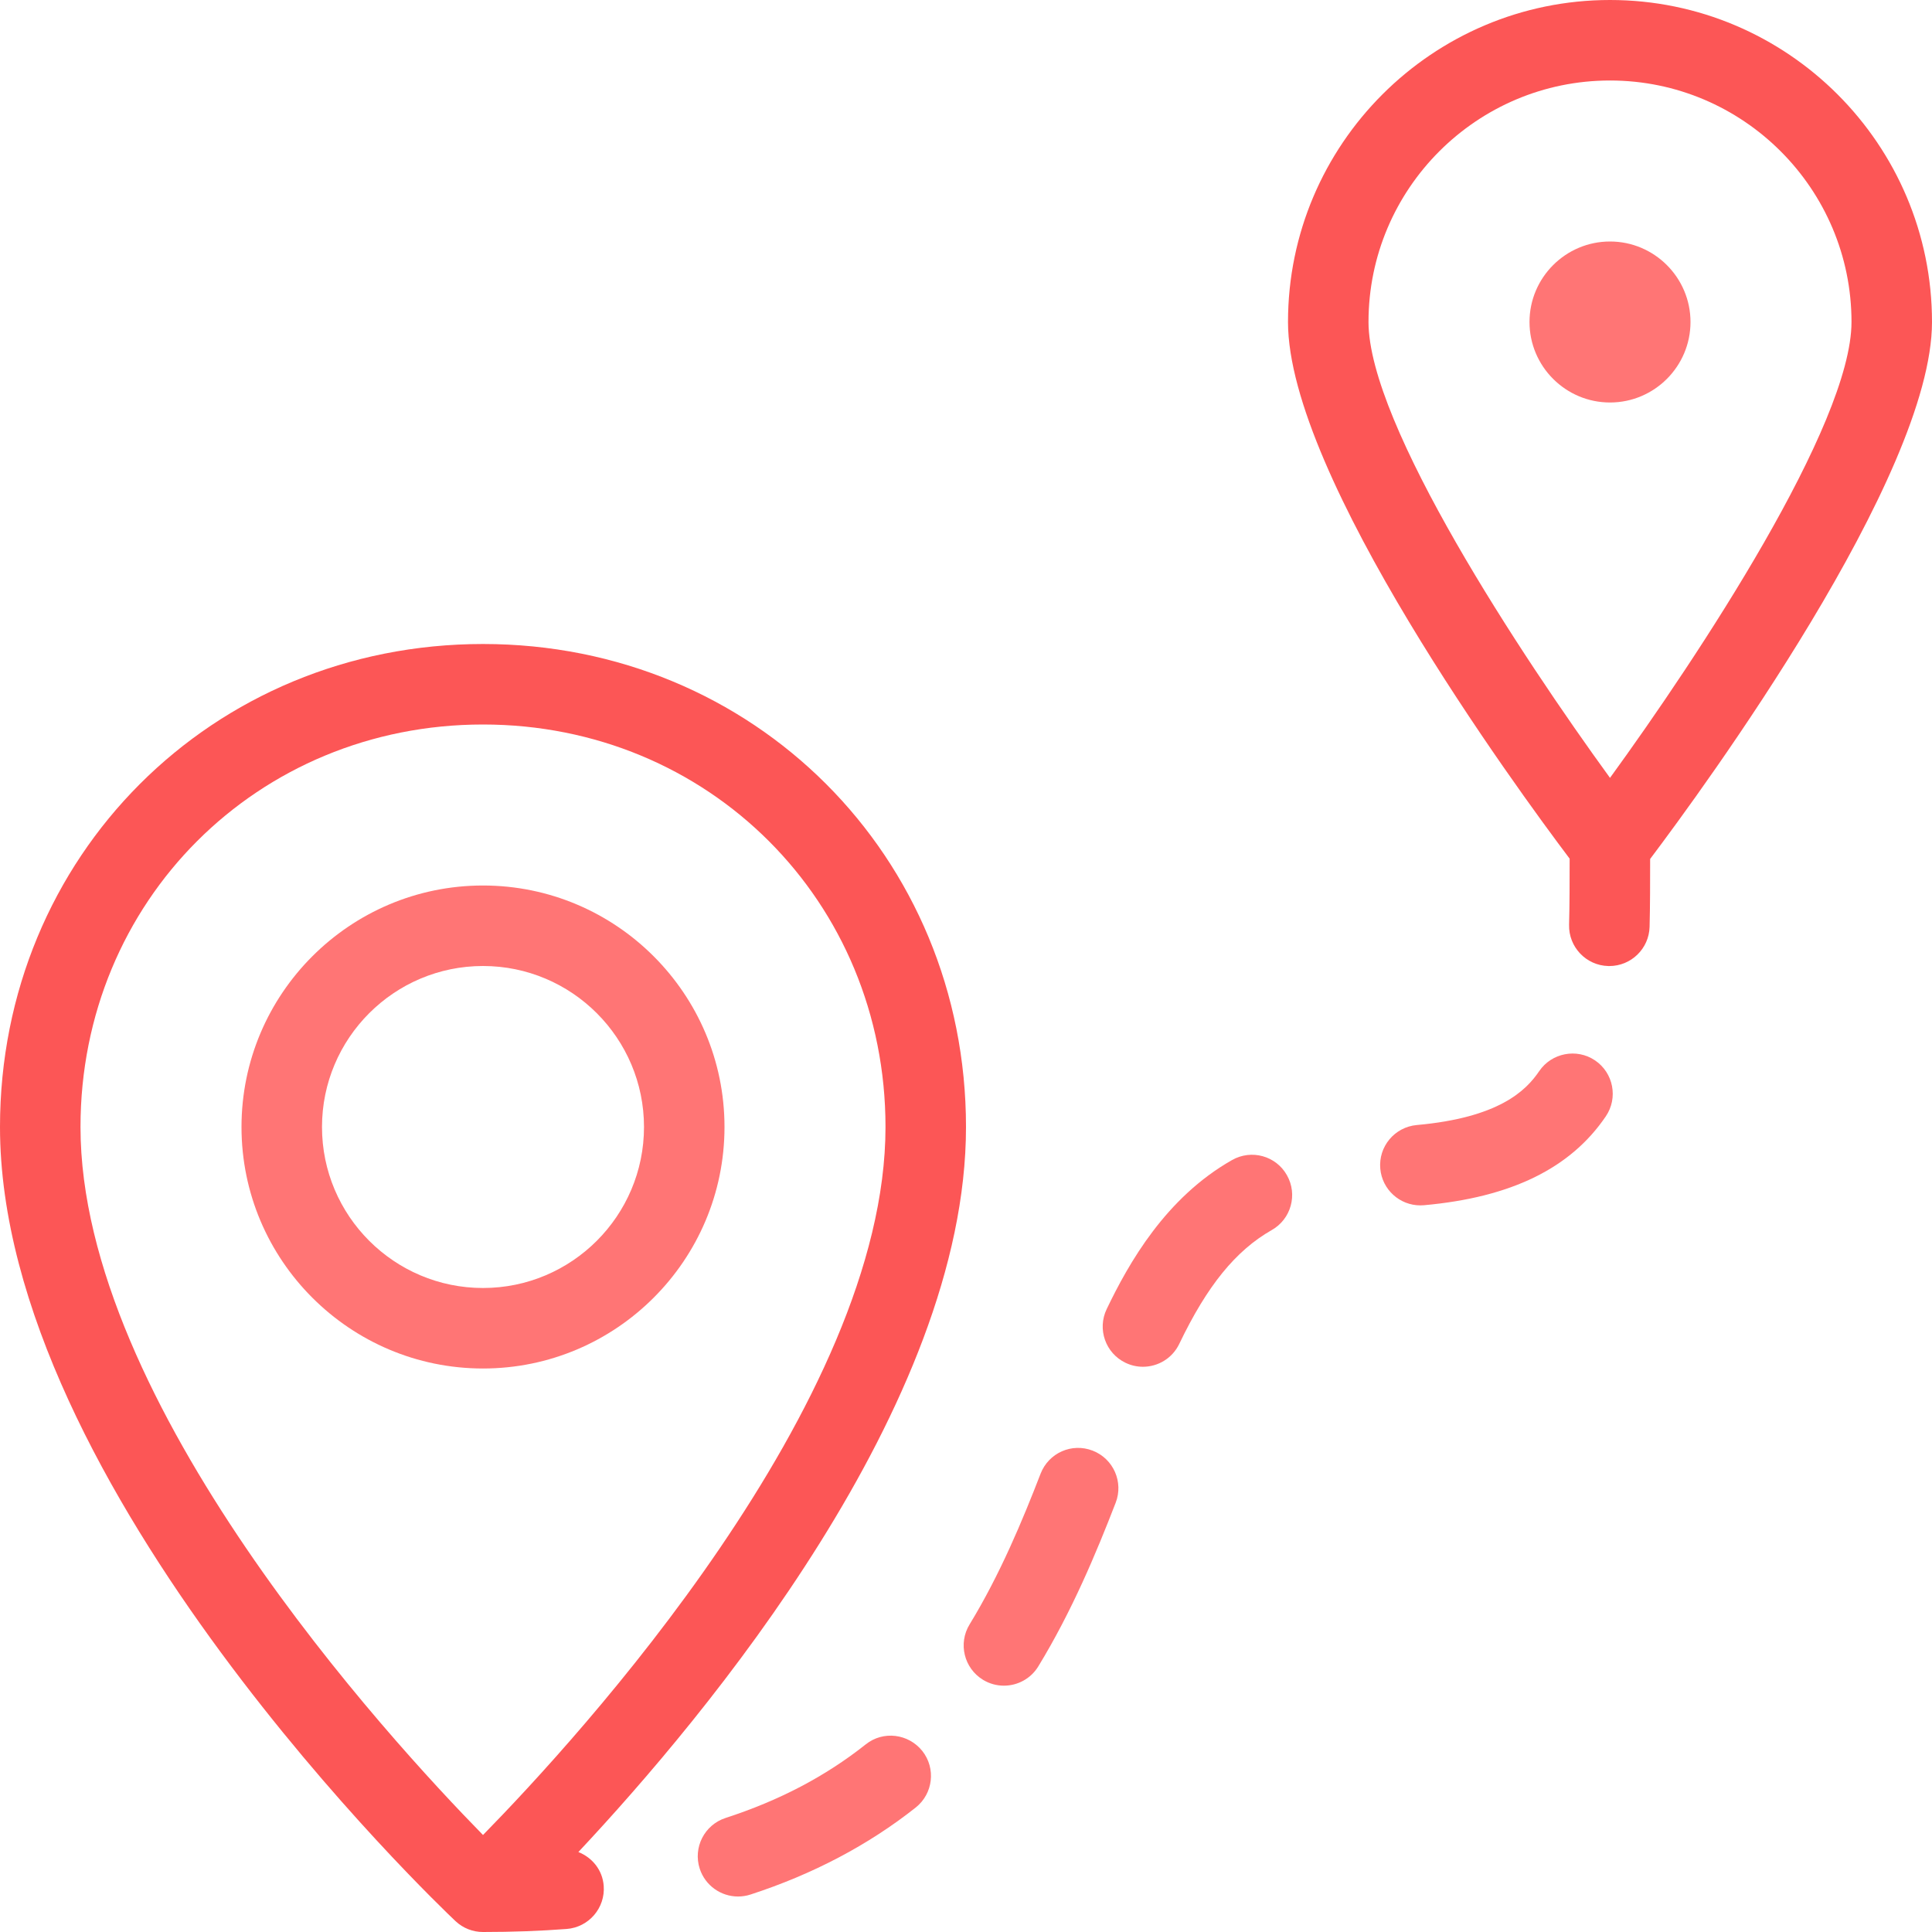 <svg width="512" height="512" viewBox="0 0 512 512" fill="none" xmlns="http://www.w3.org/2000/svg">
<g clip-path="url(#clip0)">
<path d="M426.667 0C379.615 0 341.334 38.281 341.334 85.333C341.334 126.147 401.803 208.752 415.971 227.553C415.967 233.626 415.971 239.589 415.824 245.062C415.668 250.947 420.314 255.854 426.209 256.01C426.303 256.01 426.397 256.01 426.501 256.01C432.251 256.01 437.001 251.416 437.157 245.625C437.304 240.009 437.3 233.879 437.304 227.633C451.378 208.961 512 126.195 512 85.333C512 38.281 473.719 0 426.667 0ZM426.667 206.146C403.219 173.886 362.667 112.49 362.667 85.333C362.667 50.041 391.375 21.333 426.667 21.333C461.959 21.333 490.667 50.041 490.667 85.333C490.667 112.49 450.115 173.885 426.667 206.146Z" fill="#FC5656"/>
<path d="M426.667 64C414.907 64 405.334 73.573 405.334 85.333C405.334 97.093 414.907 106.666 426.667 106.666C438.427 106.666 448 97.094 448 85.333C448 73.573 438.427 64 426.667 64Z" fill="#FF7575"/>
<path d="M128 234.667C92.708 234.667 64 263.375 64 298.667C64 333.959 92.708 362.667 128 362.667C163.292 362.667 192 333.959 192 298.667C192 263.375 163.292 234.667 128 234.667ZM128 341.333C104.469 341.333 85.333 322.198 85.333 298.666C85.333 275.134 104.469 256 128 256C151.531 256 170.667 275.135 170.667 298.667C170.667 322.199 151.531 341.333 128 341.333Z" fill="#FF7575"/>
<path d="M289.573 384.438C284.052 382.292 277.906 385.032 275.771 390.532C270.99 402.886 265.011 417.292 256.948 430.49C253.875 435.521 255.469 442.084 260.49 445.157C262.23 446.22 264.146 446.72 266.042 446.72C269.636 446.72 273.146 444.907 275.157 441.616C284.095 426.97 290.542 411.47 295.667 398.241C297.792 392.75 295.063 386.573 289.573 384.438Z" fill="#FF7575"/>
<path d="M229.427 462.281C218.739 470.75 206.594 477.125 192.281 481.781C186.677 483.604 183.614 489.625 185.437 495.229C186.906 499.729 191.083 502.594 195.583 502.594C196.677 502.594 197.791 502.427 198.885 502.073C215.416 496.698 230.145 488.938 242.677 479.01C247.292 475.343 248.073 468.635 244.417 464.02C240.729 459.417 234.031 458.594 229.427 462.281Z" fill="#FF7575"/>
<path d="M326.5 307.427C308.896 317.417 299.115 334.76 293.281 346.927C290.729 352.24 292.968 358.615 298.281 361.156C299.771 361.875 301.344 362.208 302.885 362.208C306.864 362.208 310.677 359.979 312.51 356.156C319.916 340.708 327.479 331.406 337.041 325.968C342.156 323.062 343.958 316.551 341.041 311.426C338.146 306.302 331.656 304.5 326.5 307.427Z" fill="#FF7575"/>
<path d="M422.708 281.021C417.864 277.74 411.208 279 407.895 283.875C404.385 289.063 397.197 296.198 375.457 298.146C369.592 298.677 365.259 303.854 365.79 309.729C366.29 315.271 370.946 319.437 376.405 319.437C376.728 319.437 377.051 319.427 377.374 319.395C400.468 317.322 416.228 309.614 425.562 295.832C428.865 290.958 427.583 284.323 422.708 281.021Z" fill="#FF7575"/>
<path d="M153.275 490.805C186.932 454.913 256 372.341 256 298.667C256 226.896 199.771 170.667 128 170.667C56.229 170.667 0 226.896 0 298.667C0 393.927 115.75 504.427 120.677 509.084C122.729 511.032 125.365 512.001 128 512.001C135.771 512.001 143.156 511.73 150.156 511.199C156.031 510.751 160.437 505.636 159.989 499.761C159.669 495.556 156.948 492.277 153.275 490.805ZM128 486.292C102.802 460.584 21.333 371.792 21.333 298.667C21.333 238.854 68.188 192 128 192C187.812 192 234.667 238.854 234.667 298.667C234.667 371.792 153.198 460.583 128 486.292Z" fill="#FC5656"/>
</g>
<defs>
<clipPath id="clip0">
<rect width="512" height="512" fill="white"/>
</clipPath>
</defs>
</svg>
